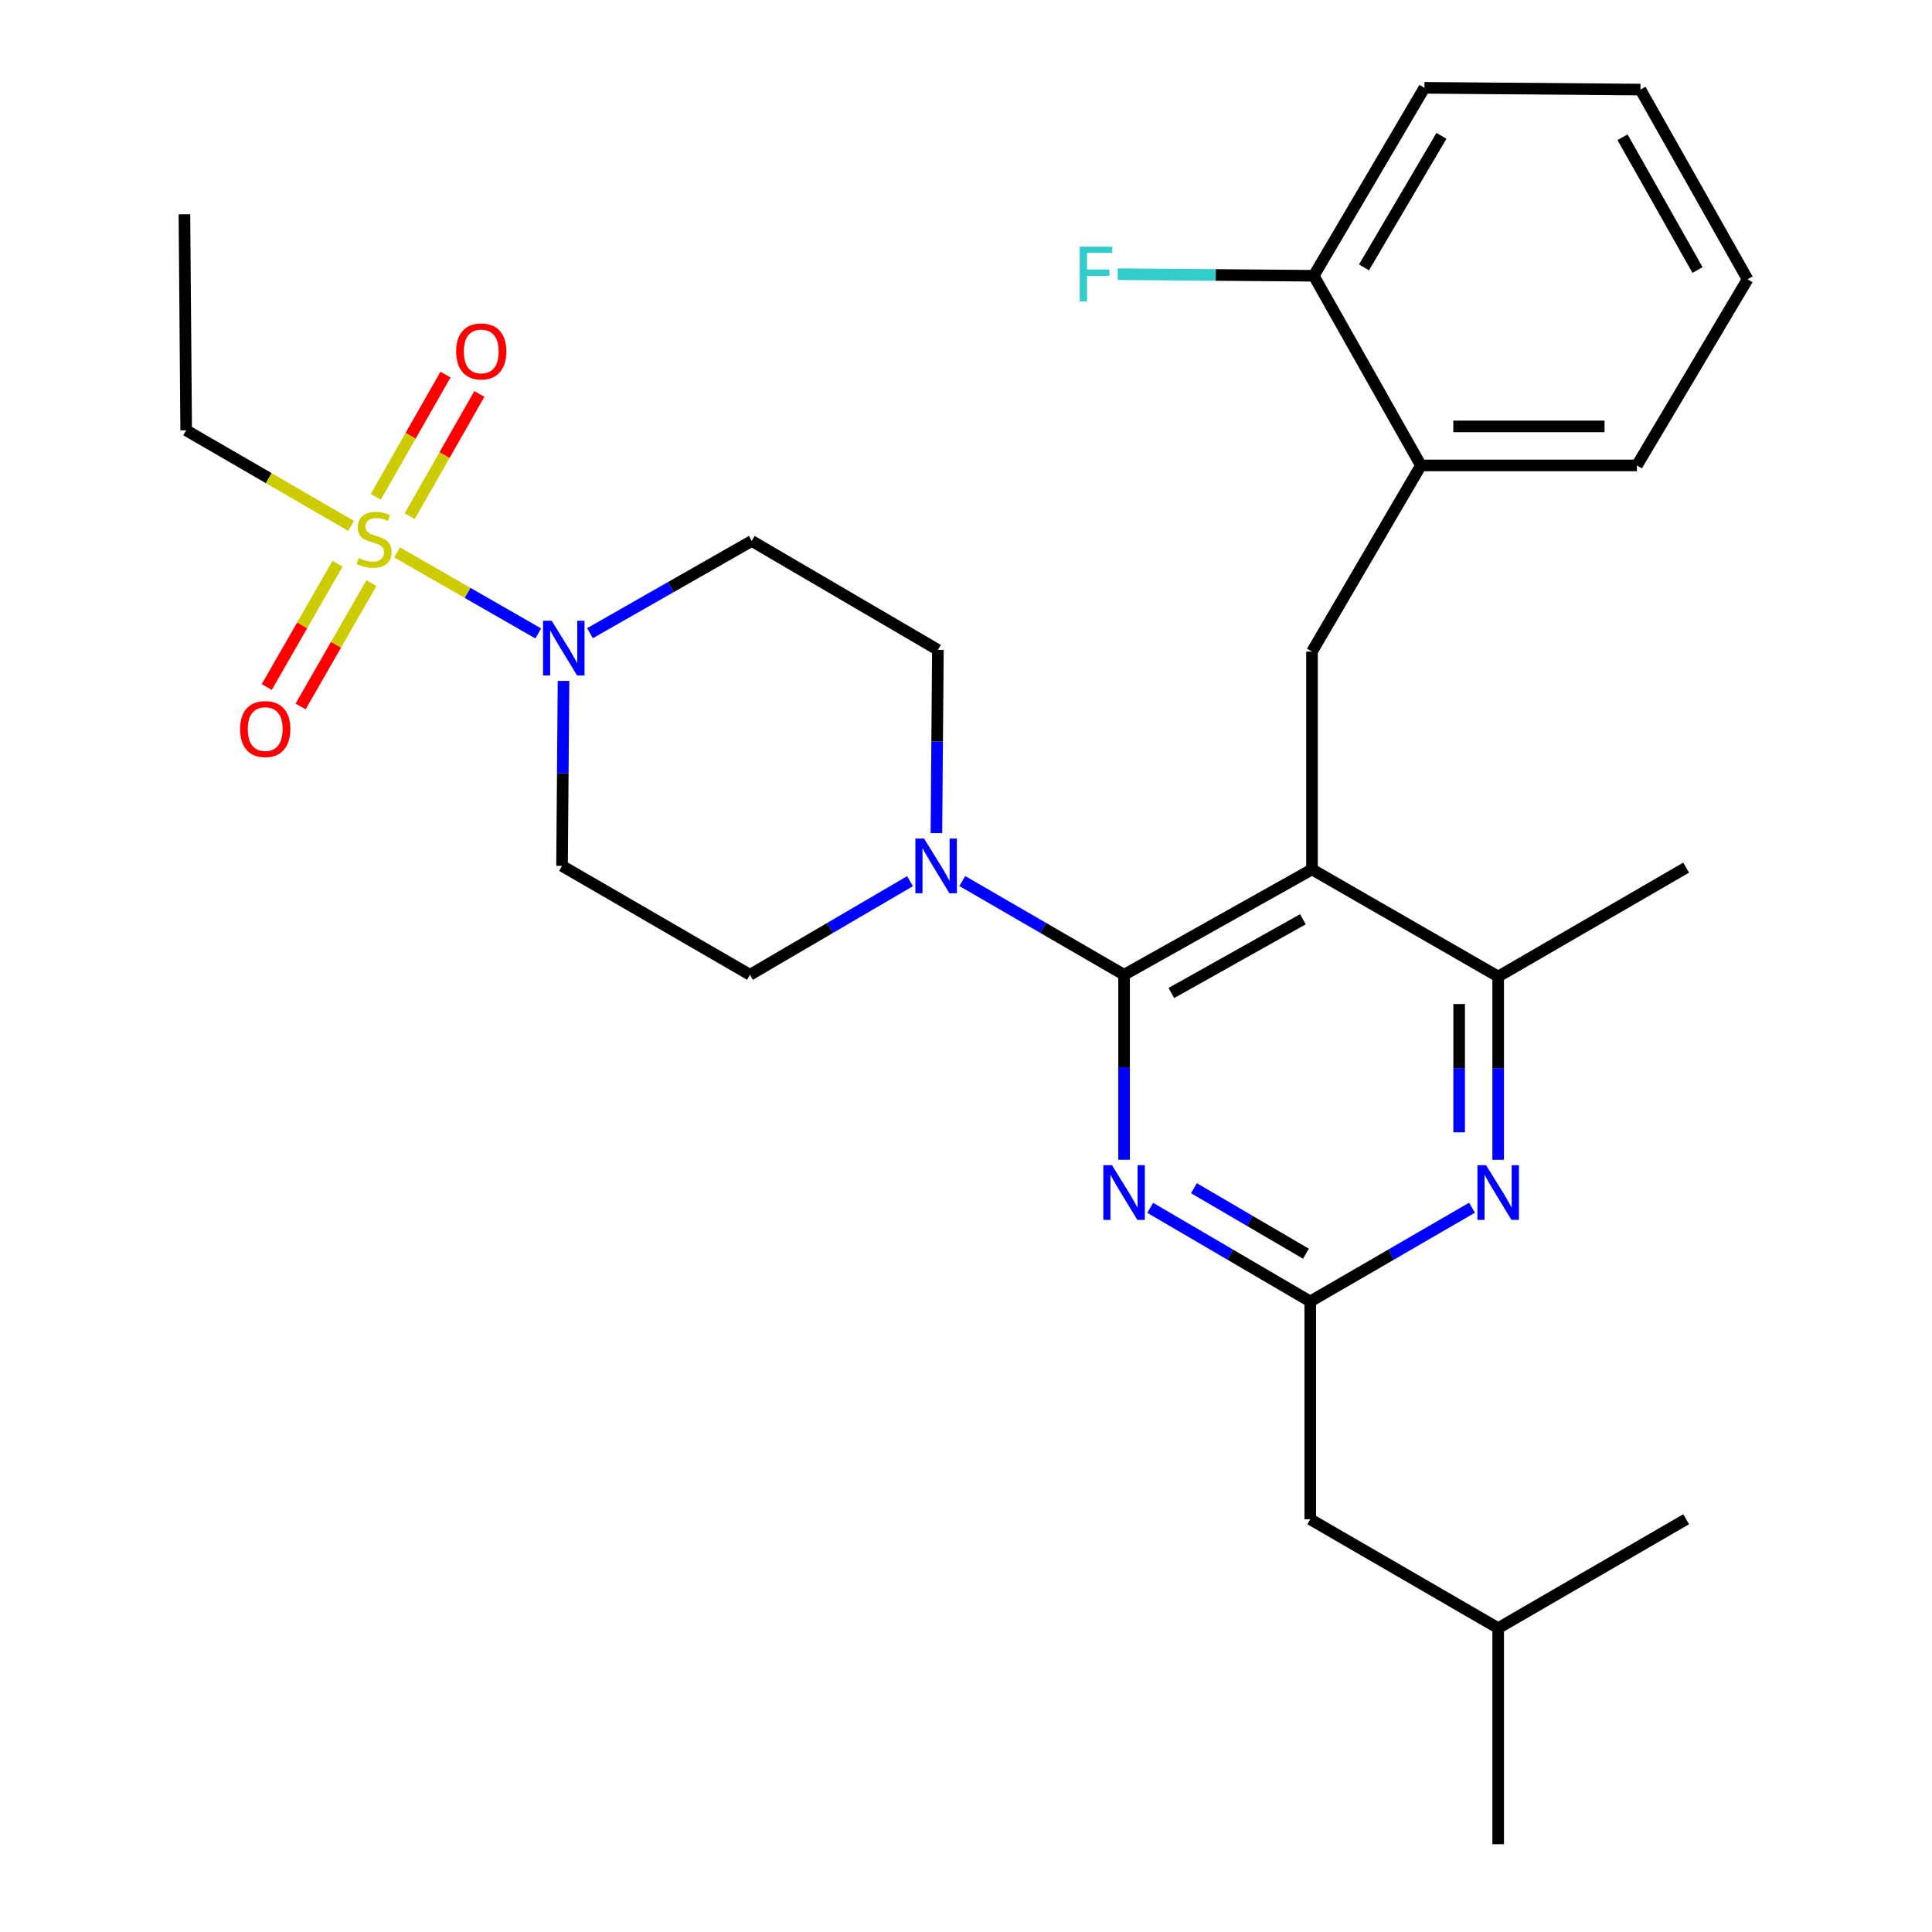 <?xml version='1.0' encoding='iso-8859-1'?>
<svg version='1.1' baseProfile='full'
              xmlns='http://www.w3.org/2000/svg'
                      xmlns:rdkit='http://www.rdkit.org/xml'
                      xmlns:xlink='http://www.w3.org/1999/xlink'
                  xml:space='preserve'
width='1000px' height='1000px' viewBox='0 0 1000 1000'>
<!-- END OF HEADER -->
<rect style='opacity:1.0;fill:#FFFFFF;stroke:none' width='1000' height='1000' x='0' y='0'> </rect>
<path class='bond-0' d='M 174.706,291.773 L 156.387,323.691' style='fill:none;fill-rule:evenodd;stroke:#CCCC00;stroke-width:6px;stroke-linecap:butt;stroke-linejoin:miter;stroke-opacity:1' />
<path class='bond-0' d='M 156.387,323.691 L 138.067,355.61' style='fill:none;fill-rule:evenodd;stroke:#FF0000;stroke-width:6px;stroke-linecap:butt;stroke-linejoin:miter;stroke-opacity:1' />
<path class='bond-0' d='M 192.228,301.83 L 173.909,333.748' style='fill:none;fill-rule:evenodd;stroke:#CCCC00;stroke-width:6px;stroke-linecap:butt;stroke-linejoin:miter;stroke-opacity:1' />
<path class='bond-0' d='M 173.909,333.748 L 155.589,365.667' style='fill:none;fill-rule:evenodd;stroke:#FF0000;stroke-width:6px;stroke-linecap:butt;stroke-linejoin:miter;stroke-opacity:1' />
<path class='bond-1' d='M 212.054,267.175 L 230.093,235.532' style='fill:none;fill-rule:evenodd;stroke:#CCCC00;stroke-width:6px;stroke-linecap:butt;stroke-linejoin:miter;stroke-opacity:1' />
<path class='bond-1' d='M 230.093,235.532 L 248.132,203.889' style='fill:none;fill-rule:evenodd;stroke:#FF0000;stroke-width:6px;stroke-linecap:butt;stroke-linejoin:miter;stroke-opacity:1' />
<path class='bond-1' d='M 194.502,257.169 L 212.542,225.526' style='fill:none;fill-rule:evenodd;stroke:#CCCC00;stroke-width:6px;stroke-linecap:butt;stroke-linejoin:miter;stroke-opacity:1' />
<path class='bond-1' d='M 212.542,225.526 L 230.581,193.883' style='fill:none;fill-rule:evenodd;stroke:#FF0000;stroke-width:6px;stroke-linecap:butt;stroke-linejoin:miter;stroke-opacity:1' />
<path class='bond-2' d='M 181.742,272.201 L 139.054,247.463' style='fill:none;fill-rule:evenodd;stroke:#CCCC00;stroke-width:6px;stroke-linecap:butt;stroke-linejoin:miter;stroke-opacity:1' />
<path class='bond-2' d='M 139.054,247.463 L 96.366,222.725' style='fill:none;fill-rule:evenodd;stroke:#000000;stroke-width:6px;stroke-linecap:butt;stroke-linejoin:miter;stroke-opacity:1' />
<path class='bond-3' d='M 205.543,285.929 L 242.067,306.897' style='fill:none;fill-rule:evenodd;stroke:#CCCC00;stroke-width:6px;stroke-linecap:butt;stroke-linejoin:miter;stroke-opacity:1' />
<path class='bond-3' d='M 242.067,306.897 L 278.592,327.864' style='fill:none;fill-rule:evenodd;stroke:#0000FF;stroke-width:6px;stroke-linecap:butt;stroke-linejoin:miter;stroke-opacity:1' />
<path class='bond-4' d='M 305.359,327.739 L 347.228,303.87' style='fill:none;fill-rule:evenodd;stroke:#0000FF;stroke-width:6px;stroke-linecap:butt;stroke-linejoin:miter;stroke-opacity:1' />
<path class='bond-4' d='M 347.228,303.87 L 389.097,280' style='fill:none;fill-rule:evenodd;stroke:#000000;stroke-width:6px;stroke-linecap:butt;stroke-linejoin:miter;stroke-opacity:1' />
<path class='bond-5' d='M 291.682,352.436 L 291.296,400.308' style='fill:none;fill-rule:evenodd;stroke:#0000FF;stroke-width:6px;stroke-linecap:butt;stroke-linejoin:miter;stroke-opacity:1' />
<path class='bond-5' d='M 291.296,400.308 L 290.91,448.179' style='fill:none;fill-rule:evenodd;stroke:#000000;stroke-width:6px;stroke-linecap:butt;stroke-linejoin:miter;stroke-opacity:1' />
<path class='bond-6' d='M 679.089,337.276 L 735.455,240.908' style='fill:none;fill-rule:evenodd;stroke:#000000;stroke-width:6px;stroke-linecap:butt;stroke-linejoin:miter;stroke-opacity:1' />
<path class='bond-7' d='M 679.089,337.276 L 679.089,449.998' style='fill:none;fill-rule:evenodd;stroke:#000000;stroke-width:6px;stroke-linecap:butt;stroke-linejoin:miter;stroke-opacity:1' />
<path class='bond-8' d='M 679.089,449.998 L 775.457,505.455' style='fill:none;fill-rule:evenodd;stroke:#000000;stroke-width:6px;stroke-linecap:butt;stroke-linejoin:miter;stroke-opacity:1' />
<path class='bond-9' d='M 679.089,449.998 L 581.822,504.546' style='fill:none;fill-rule:evenodd;stroke:#000000;stroke-width:6px;stroke-linecap:butt;stroke-linejoin:miter;stroke-opacity:1' />
<path class='bond-9' d='M 674.381,475.801 L 606.294,513.985' style='fill:none;fill-rule:evenodd;stroke:#000000;stroke-width:6px;stroke-linecap:butt;stroke-linejoin:miter;stroke-opacity:1' />
<path class='bond-10' d='M 775.457,600.312 L 775.457,552.883' style='fill:none;fill-rule:evenodd;stroke:#0000FF;stroke-width:6px;stroke-linecap:butt;stroke-linejoin:miter;stroke-opacity:1' />
<path class='bond-10' d='M 775.457,552.883 L 775.457,505.455' style='fill:none;fill-rule:evenodd;stroke:#000000;stroke-width:6px;stroke-linecap:butt;stroke-linejoin:miter;stroke-opacity:1' />
<path class='bond-10' d='M 755.254,586.083 L 755.254,552.883' style='fill:none;fill-rule:evenodd;stroke:#0000FF;stroke-width:6px;stroke-linecap:butt;stroke-linejoin:miter;stroke-opacity:1' />
<path class='bond-10' d='M 755.254,552.883 L 755.254,519.683' style='fill:none;fill-rule:evenodd;stroke:#000000;stroke-width:6px;stroke-linecap:butt;stroke-linejoin:miter;stroke-opacity:1' />
<path class='bond-11' d='M 761.906,625.119 L 720.043,649.376' style='fill:none;fill-rule:evenodd;stroke:#0000FF;stroke-width:6px;stroke-linecap:butt;stroke-linejoin:miter;stroke-opacity:1' />
<path class='bond-11' d='M 720.043,649.376 L 678.179,673.634' style='fill:none;fill-rule:evenodd;stroke:#000000;stroke-width:6px;stroke-linecap:butt;stroke-linejoin:miter;stroke-opacity:1' />
<path class='bond-12' d='M 775.457,505.455 L 872.746,449.088' style='fill:none;fill-rule:evenodd;stroke:#000000;stroke-width:6px;stroke-linecap:butt;stroke-linejoin:miter;stroke-opacity:1' />
<path class='bond-13' d='M 581.822,504.546 L 581.822,552.417' style='fill:none;fill-rule:evenodd;stroke:#000000;stroke-width:6px;stroke-linecap:butt;stroke-linejoin:miter;stroke-opacity:1' />
<path class='bond-13' d='M 581.822,552.417 L 581.822,600.289' style='fill:none;fill-rule:evenodd;stroke:#0000FF;stroke-width:6px;stroke-linecap:butt;stroke-linejoin:miter;stroke-opacity:1' />
<path class='bond-14' d='M 581.822,504.546 L 539.959,480.288' style='fill:none;fill-rule:evenodd;stroke:#000000;stroke-width:6px;stroke-linecap:butt;stroke-linejoin:miter;stroke-opacity:1' />
<path class='bond-14' d='M 539.959,480.288 L 498.095,456.031' style='fill:none;fill-rule:evenodd;stroke:#0000FF;stroke-width:6px;stroke-linecap:butt;stroke-linejoin:miter;stroke-opacity:1' />
<path class='bond-15' d='M 595.353,625.182 L 636.766,649.408' style='fill:none;fill-rule:evenodd;stroke:#0000FF;stroke-width:6px;stroke-linecap:butt;stroke-linejoin:miter;stroke-opacity:1' />
<path class='bond-15' d='M 636.766,649.408 L 678.179,673.634' style='fill:none;fill-rule:evenodd;stroke:#000000;stroke-width:6px;stroke-linecap:butt;stroke-linejoin:miter;stroke-opacity:1' />
<path class='bond-15' d='M 617.978,615.012 L 646.967,631.97' style='fill:none;fill-rule:evenodd;stroke:#0000FF;stroke-width:6px;stroke-linecap:butt;stroke-linejoin:miter;stroke-opacity:1' />
<path class='bond-15' d='M 646.967,631.97 L 675.956,648.928' style='fill:none;fill-rule:evenodd;stroke:#000000;stroke-width:6px;stroke-linecap:butt;stroke-linejoin:miter;stroke-opacity:1' />
<path class='bond-16' d='M 678.179,673.634 L 678.179,786.367' style='fill:none;fill-rule:evenodd;stroke:#000000;stroke-width:6px;stroke-linecap:butt;stroke-linejoin:miter;stroke-opacity:1' />
<path class='bond-17' d='M 484.683,431.224 L 485.068,383.795' style='fill:none;fill-rule:evenodd;stroke:#0000FF;stroke-width:6px;stroke-linecap:butt;stroke-linejoin:miter;stroke-opacity:1' />
<path class='bond-17' d='M 485.068,383.795 L 485.454,336.367' style='fill:none;fill-rule:evenodd;stroke:#000000;stroke-width:6px;stroke-linecap:butt;stroke-linejoin:miter;stroke-opacity:1' />
<path class='bond-18' d='M 471.014,456.094 L 429.601,480.32' style='fill:none;fill-rule:evenodd;stroke:#0000FF;stroke-width:6px;stroke-linecap:butt;stroke-linejoin:miter;stroke-opacity:1' />
<path class='bond-18' d='M 429.601,480.32 L 388.188,504.546' style='fill:none;fill-rule:evenodd;stroke:#000000;stroke-width:6px;stroke-linecap:butt;stroke-linejoin:miter;stroke-opacity:1' />
<path class='bond-19' d='M 485.454,336.367 L 389.097,280' style='fill:none;fill-rule:evenodd;stroke:#000000;stroke-width:6px;stroke-linecap:butt;stroke-linejoin:miter;stroke-opacity:1' />
<path class='bond-20' d='M 290.91,448.179 L 388.188,504.546' style='fill:none;fill-rule:evenodd;stroke:#000000;stroke-width:6px;stroke-linecap:butt;stroke-linejoin:miter;stroke-opacity:1' />
<path class='bond-21' d='M 678.179,786.367 L 775.457,842.722' style='fill:none;fill-rule:evenodd;stroke:#000000;stroke-width:6px;stroke-linecap:butt;stroke-linejoin:miter;stroke-opacity:1' />
<path class='bond-22' d='M 775.457,842.722 L 775.457,954.545' style='fill:none;fill-rule:evenodd;stroke:#000000;stroke-width:6px;stroke-linecap:butt;stroke-linejoin:miter;stroke-opacity:1' />
<path class='bond-23' d='M 775.457,842.722 L 872.746,786.367' style='fill:none;fill-rule:evenodd;stroke:#000000;stroke-width:6px;stroke-linecap:butt;stroke-linejoin:miter;stroke-opacity:1' />
<path class='bond-24' d='M 904.543,144.55 L 849.086,46.364' style='fill:none;fill-rule:evenodd;stroke:#000000;stroke-width:6px;stroke-linecap:butt;stroke-linejoin:miter;stroke-opacity:1' />
<path class='bond-24' d='M 878.633,139.758 L 839.813,71.027' style='fill:none;fill-rule:evenodd;stroke:#000000;stroke-width:6px;stroke-linecap:butt;stroke-linejoin:miter;stroke-opacity:1' />
<path class='bond-25' d='M 904.543,144.55 L 847.267,240.908' style='fill:none;fill-rule:evenodd;stroke:#000000;stroke-width:6px;stroke-linecap:butt;stroke-linejoin:miter;stroke-opacity:1' />
<path class='bond-26' d='M 849.086,46.364 L 737.273,45.455' style='fill:none;fill-rule:evenodd;stroke:#000000;stroke-width:6px;stroke-linecap:butt;stroke-linejoin:miter;stroke-opacity:1' />
<path class='bond-27' d='M 737.273,45.455 L 679.998,142.732' style='fill:none;fill-rule:evenodd;stroke:#000000;stroke-width:6px;stroke-linecap:butt;stroke-linejoin:miter;stroke-opacity:1' />
<path class='bond-27' d='M 746.091,70.297 L 705.998,138.391' style='fill:none;fill-rule:evenodd;stroke:#000000;stroke-width:6px;stroke-linecap:butt;stroke-linejoin:miter;stroke-opacity:1' />
<path class='bond-28' d='M 679.998,142.732 L 735.455,240.908' style='fill:none;fill-rule:evenodd;stroke:#000000;stroke-width:6px;stroke-linecap:butt;stroke-linejoin:miter;stroke-opacity:1' />
<path class='bond-29' d='M 679.998,142.732 L 629.256,142.323' style='fill:none;fill-rule:evenodd;stroke:#000000;stroke-width:6px;stroke-linecap:butt;stroke-linejoin:miter;stroke-opacity:1' />
<path class='bond-29' d='M 629.256,142.323 L 578.514,141.914' style='fill:none;fill-rule:evenodd;stroke:#33CCCC;stroke-width:6px;stroke-linecap:butt;stroke-linejoin:miter;stroke-opacity:1' />
<path class='bond-30' d='M 735.455,240.908 L 847.267,240.908' style='fill:none;fill-rule:evenodd;stroke:#000000;stroke-width:6px;stroke-linecap:butt;stroke-linejoin:miter;stroke-opacity:1' />
<path class='bond-30' d='M 752.227,220.705 L 830.496,220.705' style='fill:none;fill-rule:evenodd;stroke:#000000;stroke-width:6px;stroke-linecap:butt;stroke-linejoin:miter;stroke-opacity:1' />
<path class='bond-31' d='M 96.366,222.725 L 95.457,110.912' style='fill:none;fill-rule:evenodd;stroke:#000000;stroke-width:6px;stroke-linecap:butt;stroke-linejoin:miter;stroke-opacity:1' />
<path  class='atom-0' d='M 185.632 288.811
Q 185.952 288.931, 187.272 289.491
Q 188.592 290.051, 190.032 290.411
Q 191.512 290.731, 192.952 290.731
Q 195.632 290.731, 197.192 289.451
Q 198.752 288.131, 198.752 285.851
Q 198.752 284.291, 197.952 283.331
Q 197.192 282.371, 195.992 281.851
Q 194.792 281.331, 192.792 280.731
Q 190.272 279.971, 188.752 279.251
Q 187.272 278.531, 186.192 277.011
Q 185.152 275.491, 185.152 272.931
Q 185.152 269.371, 187.552 267.171
Q 189.992 264.971, 194.792 264.971
Q 198.072 264.971, 201.792 266.531
L 200.872 269.611
Q 197.472 268.211, 194.912 268.211
Q 192.152 268.211, 190.632 269.371
Q 189.112 270.491, 189.152 272.451
Q 189.152 273.971, 189.912 274.891
Q 190.712 275.811, 191.832 276.331
Q 192.992 276.851, 194.912 277.451
Q 197.472 278.251, 198.992 279.051
Q 200.512 279.851, 201.592 281.491
Q 202.712 283.091, 202.712 285.851
Q 202.712 289.771, 200.072 291.891
Q 197.472 293.971, 193.112 293.971
Q 190.592 293.971, 188.672 293.411
Q 186.792 292.891, 184.552 291.971
L 185.632 288.811
' fill='#CCCC00'/>
<path  class='atom-1' d='M 285.559 321.298
L 294.839 336.298
Q 295.759 337.778, 297.239 340.458
Q 298.719 343.138, 298.799 343.298
L 298.799 321.298
L 302.559 321.298
L 302.559 349.618
L 298.679 349.618
L 288.719 333.218
Q 287.559 331.298, 286.319 329.098
Q 285.119 326.898, 284.759 326.218
L 284.759 349.618
L 281.079 349.618
L 281.079 321.298
L 285.559 321.298
' fill='#0000FF'/>
<path  class='atom-2' d='M 124.277 377.358
Q 124.277 370.558, 127.637 366.758
Q 130.997 362.958, 137.277 362.958
Q 143.557 362.958, 146.917 366.758
Q 150.277 370.558, 150.277 377.358
Q 150.277 384.238, 146.877 388.158
Q 143.477 392.038, 137.277 392.038
Q 131.037 392.038, 127.637 388.158
Q 124.277 384.278, 124.277 377.358
M 137.277 388.838
Q 141.597 388.838, 143.917 385.958
Q 146.277 383.038, 146.277 377.358
Q 146.277 371.798, 143.917 368.998
Q 141.597 366.158, 137.277 366.158
Q 132.957 366.158, 130.597 368.958
Q 128.277 371.758, 128.277 377.358
Q 128.277 383.078, 130.597 385.958
Q 132.957 388.838, 137.277 388.838
' fill='#FF0000'/>
<path  class='atom-3' d='M 236.09 181.894
Q 236.09 175.094, 239.45 171.294
Q 242.81 167.494, 249.09 167.494
Q 255.37 167.494, 258.73 171.294
Q 262.09 175.094, 262.09 181.894
Q 262.09 188.774, 258.69 192.694
Q 255.29 196.574, 249.09 196.574
Q 242.85 196.574, 239.45 192.694
Q 236.09 188.814, 236.09 181.894
M 249.09 193.374
Q 253.41 193.374, 255.73 190.494
Q 258.09 187.574, 258.09 181.894
Q 258.09 176.334, 255.73 173.534
Q 253.41 170.694, 249.09 170.694
Q 244.77 170.694, 242.41 173.494
Q 240.09 176.294, 240.09 181.894
Q 240.09 187.614, 242.41 190.494
Q 244.77 193.374, 249.09 193.374
' fill='#FF0000'/>
<path  class='atom-6' d='M 769.197 603.107
L 778.477 618.107
Q 779.397 619.587, 780.877 622.267
Q 782.357 624.947, 782.437 625.107
L 782.437 603.107
L 786.197 603.107
L 786.197 631.427
L 782.317 631.427
L 772.357 615.027
Q 771.197 613.107, 769.957 610.907
Q 768.757 608.707, 768.397 608.027
L 768.397 631.427
L 764.717 631.427
L 764.717 603.107
L 769.197 603.107
' fill='#0000FF'/>
<path  class='atom-9' d='M 575.562 603.107
L 584.842 618.107
Q 585.762 619.587, 587.242 622.267
Q 588.722 624.947, 588.802 625.107
L 588.802 603.107
L 592.562 603.107
L 592.562 631.427
L 588.682 631.427
L 578.722 615.027
Q 577.562 613.107, 576.322 610.907
Q 575.122 608.707, 574.762 608.027
L 574.762 631.427
L 571.082 631.427
L 571.082 603.107
L 575.562 603.107
' fill='#0000FF'/>
<path  class='atom-11' d='M 478.285 434.019
L 487.565 449.019
Q 488.485 450.499, 489.965 453.179
Q 491.445 455.859, 491.525 456.019
L 491.525 434.019
L 495.285 434.019
L 495.285 462.339
L 491.405 462.339
L 481.445 445.939
Q 480.285 444.019, 479.045 441.819
Q 477.845 439.619, 477.485 438.939
L 477.485 462.339
L 473.805 462.339
L 473.805 434.019
L 478.285 434.019
' fill='#0000FF'/>
<path  class='atom-26' d='M 558.856 127.663
L 575.696 127.663
L 575.696 130.903
L 562.656 130.903
L 562.656 139.503
L 574.256 139.503
L 574.256 142.783
L 562.656 142.783
L 562.656 155.983
L 558.856 155.983
L 558.856 127.663
' fill='#33CCCC'/>
</svg>
